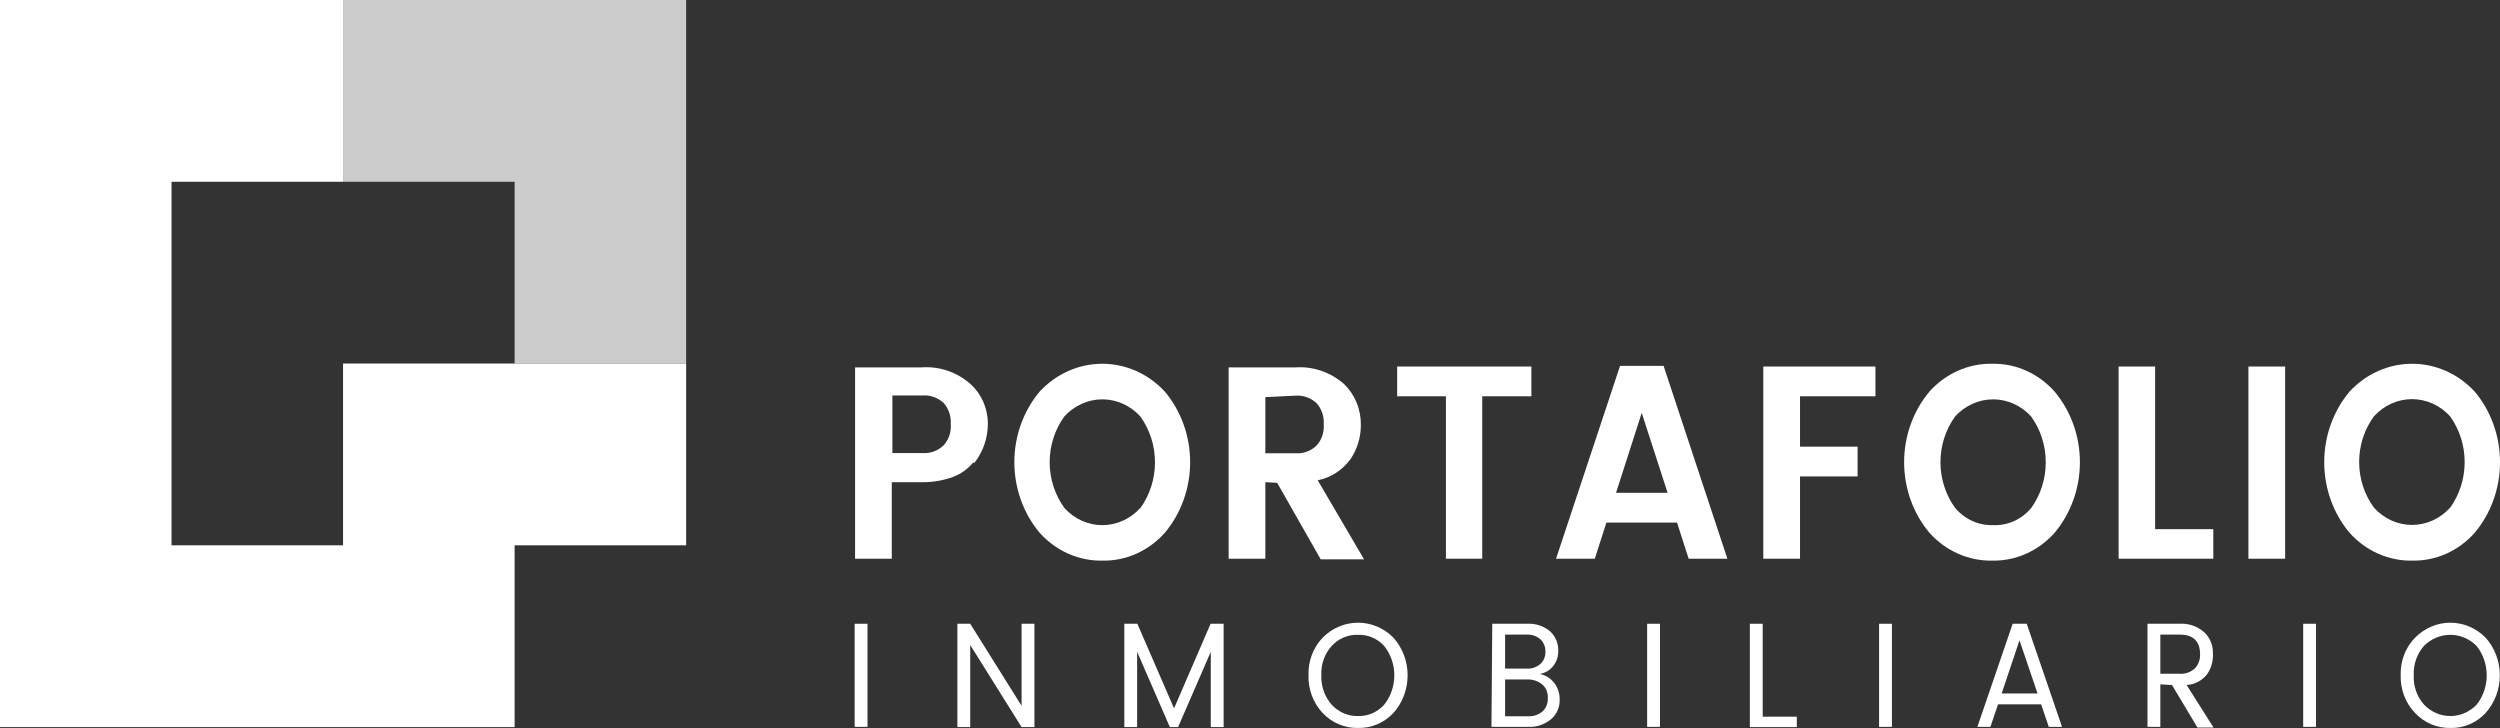 <svg width="103" height="30" viewBox="0 0 103 30" fill="none" xmlns="http://www.w3.org/2000/svg">
<rect x="0" y="0" width="103" height="30" fill="#333333" stroke="none"/>
<g clip-path="url(#clip0_3_2229)">
<path d="M40.097 19.051C39.875 19.322 39.59 19.527 39.271 19.647C38.856 19.799 38.42 19.873 37.981 19.866H36.741V23.019H35.229V15.136H37.981C38.706 15.085 39.421 15.33 39.982 15.819C40.203 16.018 40.382 16.264 40.506 16.542C40.63 16.82 40.696 17.123 40.701 17.431C40.705 18.033 40.505 18.617 40.139 19.077L40.097 19.051ZM36.766 18.666H38.006C38.163 18.678 38.321 18.656 38.47 18.602C38.619 18.547 38.757 18.462 38.874 18.35C38.98 18.236 39.062 18.098 39.113 17.947C39.165 17.796 39.185 17.635 39.172 17.474C39.182 17.314 39.162 17.154 39.11 17.003C39.059 16.852 38.979 16.714 38.874 16.599C38.634 16.38 38.322 16.27 38.006 16.292H36.766V18.666Z" fill="white"/>
<path d="M45.421 23.098C44.938 23.107 44.459 23.01 44.013 22.812C43.568 22.615 43.166 22.321 42.833 21.95C42.162 21.149 41.791 20.114 41.791 19.042C41.791 17.97 42.162 16.936 42.833 16.134C43.17 15.771 43.571 15.482 44.014 15.285C44.457 15.088 44.932 14.987 45.412 14.987C45.893 14.987 46.368 15.088 46.811 15.285C47.254 15.482 47.655 15.771 47.991 16.134C48.663 16.936 49.034 17.97 49.034 19.042C49.034 20.114 48.663 21.149 47.991 21.95C47.661 22.322 47.26 22.615 46.816 22.813C46.372 23.011 45.894 23.108 45.412 23.098H45.421ZM46.983 20.934C47.374 20.392 47.585 19.729 47.585 19.047C47.585 18.364 47.374 17.701 46.983 17.159C46.78 16.936 46.537 16.758 46.268 16.637C45.998 16.515 45.709 16.453 45.416 16.453C45.124 16.453 44.834 16.515 44.565 16.637C44.296 16.758 44.053 16.936 43.85 17.159C43.459 17.699 43.246 18.361 43.246 19.042C43.246 19.723 43.459 20.385 43.85 20.925C44.052 21.15 44.295 21.329 44.565 21.451C44.834 21.573 45.124 21.636 45.416 21.636C45.709 21.636 45.999 21.573 46.268 21.451C46.538 21.329 46.781 21.15 46.983 20.925" fill="white"/>
<path d="M52.132 19.866V23.019H50.62V15.136H53.372C54.096 15.087 54.811 15.331 55.373 15.819C55.596 16.034 55.773 16.296 55.893 16.589C56.013 16.882 56.072 17.199 56.067 17.518C56.067 18.018 55.919 18.505 55.645 18.911C55.31 19.37 54.828 19.682 54.29 19.787L56.199 23.045H54.414L52.62 19.892L52.132 19.866ZM52.132 16.362V18.674H53.372C53.529 18.686 53.687 18.665 53.836 18.61C53.986 18.556 54.123 18.471 54.24 18.359C54.346 18.244 54.427 18.107 54.479 17.955C54.53 17.804 54.55 17.643 54.538 17.483C54.548 17.323 54.528 17.163 54.476 17.012C54.425 16.861 54.345 16.723 54.24 16.607C54 16.388 53.688 16.278 53.372 16.301L52.132 16.362Z" fill="white"/>
<path d="M57.563 16.327V15.101H63.093V16.327H61.068V23.019H59.572V16.327H57.563Z" fill="white"/>
<path d="M69.573 23.019L69.094 21.53H66.184L65.705 23.019H64.109L66.746 15.075H68.54L71.168 23.019H69.573ZM66.581 20.304H68.705L67.639 17.01L66.581 20.304Z" fill="white"/>
<path d="M72.648 23.019V15.101H77.269V16.327H74.161V18.403H76.533V19.629H74.161V23.019H72.648Z" fill="white"/>
<path d="M82.079 23.098C81.597 23.107 81.117 23.01 80.672 22.812C80.226 22.615 79.825 22.321 79.492 21.95C78.82 21.149 78.45 20.114 78.45 19.042C78.45 17.97 78.82 16.936 79.492 16.134C79.825 15.763 80.226 15.47 80.672 15.272C81.117 15.075 81.597 14.977 82.079 14.987C82.56 14.977 83.037 15.074 83.479 15.272C83.922 15.47 84.321 15.763 84.65 16.134C85.322 16.936 85.692 17.97 85.692 19.042C85.692 20.114 85.322 21.149 84.65 21.95C84.32 22.322 83.919 22.616 83.475 22.814C83.031 23.011 82.553 23.108 82.071 23.098H82.079ZM83.683 20.934C84.074 20.392 84.285 19.729 84.285 19.047C84.285 18.364 84.074 17.701 83.683 17.159C83.48 16.936 83.237 16.758 82.968 16.637C82.698 16.515 82.409 16.453 82.117 16.453C81.824 16.453 81.534 16.515 81.265 16.637C80.996 16.758 80.753 16.936 80.55 17.159C80.159 17.699 79.947 18.361 79.947 19.042C79.947 19.723 80.159 20.385 80.55 20.925C80.747 21.158 80.99 21.343 81.261 21.465C81.532 21.588 81.826 21.646 82.121 21.635C82.414 21.647 82.706 21.591 82.976 21.47C83.246 21.349 83.487 21.166 83.683 20.934Z" fill="white"/>
<path d="M87.287 15.101H88.791V21.801H91.188V23.019H87.287V15.101Z" fill="white"/>
<path d="M94.147 15.101H92.635V23.019H94.147V15.101Z" fill="white"/>
<path d="M99.388 23.098C98.905 23.107 98.426 23.01 97.98 22.812C97.535 22.615 97.133 22.321 96.801 21.95C96.129 21.149 95.758 20.114 95.758 19.042C95.758 17.97 96.129 16.936 96.801 16.134C97.137 15.771 97.538 15.482 97.981 15.285C98.424 15.088 98.899 14.987 99.38 14.987C99.86 14.987 100.335 15.088 100.778 15.285C101.221 15.482 101.622 15.771 101.958 16.134C102.63 16.936 103.001 17.97 103.001 19.042C103.001 20.114 102.63 21.149 101.958 21.95C101.628 22.322 101.228 22.616 100.784 22.814C100.34 23.011 99.861 23.108 99.38 23.098H99.388ZM100.942 20.925C101.333 20.383 101.544 19.72 101.544 19.038C101.544 18.356 101.333 17.692 100.942 17.15C100.739 16.927 100.496 16.749 100.227 16.628C99.957 16.507 99.668 16.444 99.375 16.444C99.083 16.444 98.793 16.507 98.524 16.628C98.255 16.749 98.012 16.927 97.809 17.15C97.412 17.688 97.197 18.351 97.197 19.034C97.197 19.716 97.412 20.379 97.809 20.917C98.011 21.141 98.254 21.32 98.524 21.442C98.793 21.564 99.083 21.627 99.375 21.627C99.668 21.627 99.958 21.564 100.227 21.442C100.497 21.32 100.74 21.141 100.942 20.917" fill="white"/>
<path d="M35.741 25.699H35.212V29.947H35.741V25.699Z" fill="white"/>
<path d="M42.089 25.699H42.618V29.956H42.089L39.973 26.575V29.956H39.444V25.699H39.973L42.089 29.08V25.699Z" fill="white"/>
<path d="M50.413 25.699V29.956H49.884V26.855L48.537 29.956H48.198L46.85 26.855V29.956H46.322V25.699H46.859L48.371 29.185L49.876 25.699H50.413Z" fill="white"/>
<path d="M55.951 29.991C55.681 29.998 55.411 29.947 55.16 29.84C54.908 29.734 54.68 29.574 54.489 29.371C54.298 29.167 54.148 28.925 54.048 28.658C53.949 28.391 53.901 28.106 53.91 27.819C53.901 27.532 53.948 27.245 54.049 26.979C54.15 26.712 54.303 26.47 54.496 26.269C54.889 25.874 55.41 25.655 55.951 25.655C56.492 25.655 57.013 25.874 57.406 26.269C57.783 26.687 57.994 27.244 57.994 27.823C57.994 28.402 57.783 28.959 57.406 29.378C57.215 29.579 56.988 29.737 56.738 29.843C56.488 29.948 56.22 29.998 55.951 29.991ZM57.026 29.037C57.297 28.698 57.446 28.268 57.446 27.823C57.446 27.379 57.297 26.949 57.026 26.61C56.886 26.459 56.719 26.341 56.534 26.262C56.349 26.184 56.15 26.147 55.951 26.155C55.751 26.147 55.551 26.183 55.364 26.262C55.178 26.34 55.009 26.459 54.868 26.61C54.723 26.77 54.609 26.96 54.535 27.168C54.462 27.375 54.429 27.597 54.438 27.819C54.43 28.042 54.463 28.265 54.537 28.474C54.611 28.683 54.724 28.874 54.868 29.037C55.009 29.189 55.178 29.308 55.364 29.388C55.55 29.468 55.75 29.506 55.951 29.501C56.151 29.507 56.35 29.469 56.535 29.389C56.72 29.309 56.887 29.189 57.026 29.037Z" fill="white"/>
<path d="M61.481 25.699H62.919C63.262 25.678 63.6 25.79 63.87 26.015C63.978 26.116 64.064 26.241 64.122 26.382C64.179 26.523 64.206 26.676 64.2 26.829C64.202 27.058 64.125 27.279 63.983 27.452C63.842 27.625 63.645 27.736 63.431 27.766C63.666 27.808 63.879 27.939 64.031 28.133C64.183 28.328 64.263 28.574 64.258 28.826C64.262 28.98 64.231 29.134 64.17 29.273C64.108 29.413 64.017 29.536 63.903 29.632C63.632 29.855 63.294 29.967 62.952 29.947H61.448L61.481 25.699ZM62.01 26.146V27.547H62.894C63.1 27.561 63.304 27.492 63.465 27.355C63.533 27.292 63.587 27.213 63.622 27.126C63.658 27.038 63.675 26.942 63.671 26.847C63.674 26.751 63.657 26.656 63.621 26.569C63.585 26.481 63.532 26.402 63.465 26.339C63.304 26.201 63.1 26.132 62.894 26.146H62.01ZM62.01 29.509H62.96C63.175 29.521 63.387 29.45 63.556 29.308C63.629 29.238 63.686 29.151 63.723 29.054C63.76 28.956 63.776 28.852 63.77 28.747C63.775 28.643 63.756 28.538 63.716 28.442C63.676 28.347 63.615 28.262 63.539 28.196C63.36 28.055 63.141 27.984 62.919 27.994H62.01V29.509Z" fill="white"/>
<path d="M68.391 25.699H67.862V29.947H68.391V25.699Z" fill="white"/>
<path d="M72.094 25.699H72.623V29.527H74.028V29.956H72.094V25.699Z" fill="white"/>
<path d="M77.947 25.699H77.418V29.947H77.947V25.699Z" fill="white"/>
<path d="M84.41 29.947L84.096 29.019H82.319L82.005 29.947H81.468L82.922 25.699H83.501L84.956 29.947H84.41ZM82.468 28.572H83.947L83.203 26.382L82.468 28.572Z" fill="white"/>
<path d="M89.006 28.196V29.947H88.477V25.699H89.783C90.157 25.671 90.527 25.796 90.816 26.05C90.933 26.159 91.025 26.294 91.086 26.445C91.148 26.597 91.177 26.761 91.172 26.925C91.19 27.241 91.099 27.552 90.915 27.801C90.811 27.926 90.684 28.028 90.542 28.1C90.4 28.172 90.246 28.214 90.089 28.222L91.197 29.974H90.535L89.486 28.222L89.006 28.196ZM89.006 26.146V27.758H89.783C89.899 27.768 90.016 27.754 90.126 27.717C90.237 27.679 90.339 27.619 90.428 27.539C90.501 27.463 90.558 27.371 90.595 27.27C90.632 27.169 90.648 27.06 90.643 26.952C90.643 26.418 90.353 26.146 89.816 26.146H89.006Z" fill="white"/>
<path d="M95.42 25.699H94.891V29.947H95.42V25.699Z" fill="white"/>
<path d="M100.958 29.991C100.689 29.998 100.422 29.948 100.172 29.843C99.922 29.737 99.694 29.579 99.504 29.378C99.308 29.176 99.153 28.933 99.051 28.665C98.948 28.397 98.9 28.108 98.908 27.819C98.899 27.531 98.947 27.244 99.05 26.977C99.152 26.709 99.307 26.468 99.504 26.269C99.895 25.875 100.414 25.655 100.954 25.655C101.494 25.655 102.013 25.875 102.405 26.269C102.782 26.688 102.993 27.244 102.993 27.823C102.993 28.402 102.782 28.959 102.405 29.378C102.216 29.579 101.99 29.738 101.741 29.843C101.493 29.948 101.226 29.999 100.958 29.991ZM102.033 29.037C102.304 28.698 102.453 28.268 102.453 27.823C102.453 27.379 102.304 26.949 102.033 26.61C101.74 26.318 101.353 26.155 100.95 26.155C100.548 26.155 100.16 26.318 99.867 26.61C99.725 26.772 99.614 26.962 99.542 27.17C99.469 27.377 99.437 27.598 99.446 27.819C99.435 28.042 99.468 28.265 99.542 28.475C99.616 28.684 99.729 28.875 99.876 29.037C100.164 29.335 100.551 29.501 100.954 29.501C101.357 29.501 101.744 29.335 102.033 29.037Z" fill="white"/>
<path d="M0 0V14.978V29.956H14.134H21.202V22.467H28.269V14.978H14.134V22.467H7.067V14.978V7.489H14.134V0H0Z" fill="white"/>
<path d="M14.134 0V7.489H21.202V14.978H28.269V0H14.134Z" fill="white" fill-opacity="0.75"/>
</g>
<defs>
<clipPath id="clip0_3_2229">
<rect width="103" height="30" fill="white"/>
</clipPath>
</defs>
</svg>
